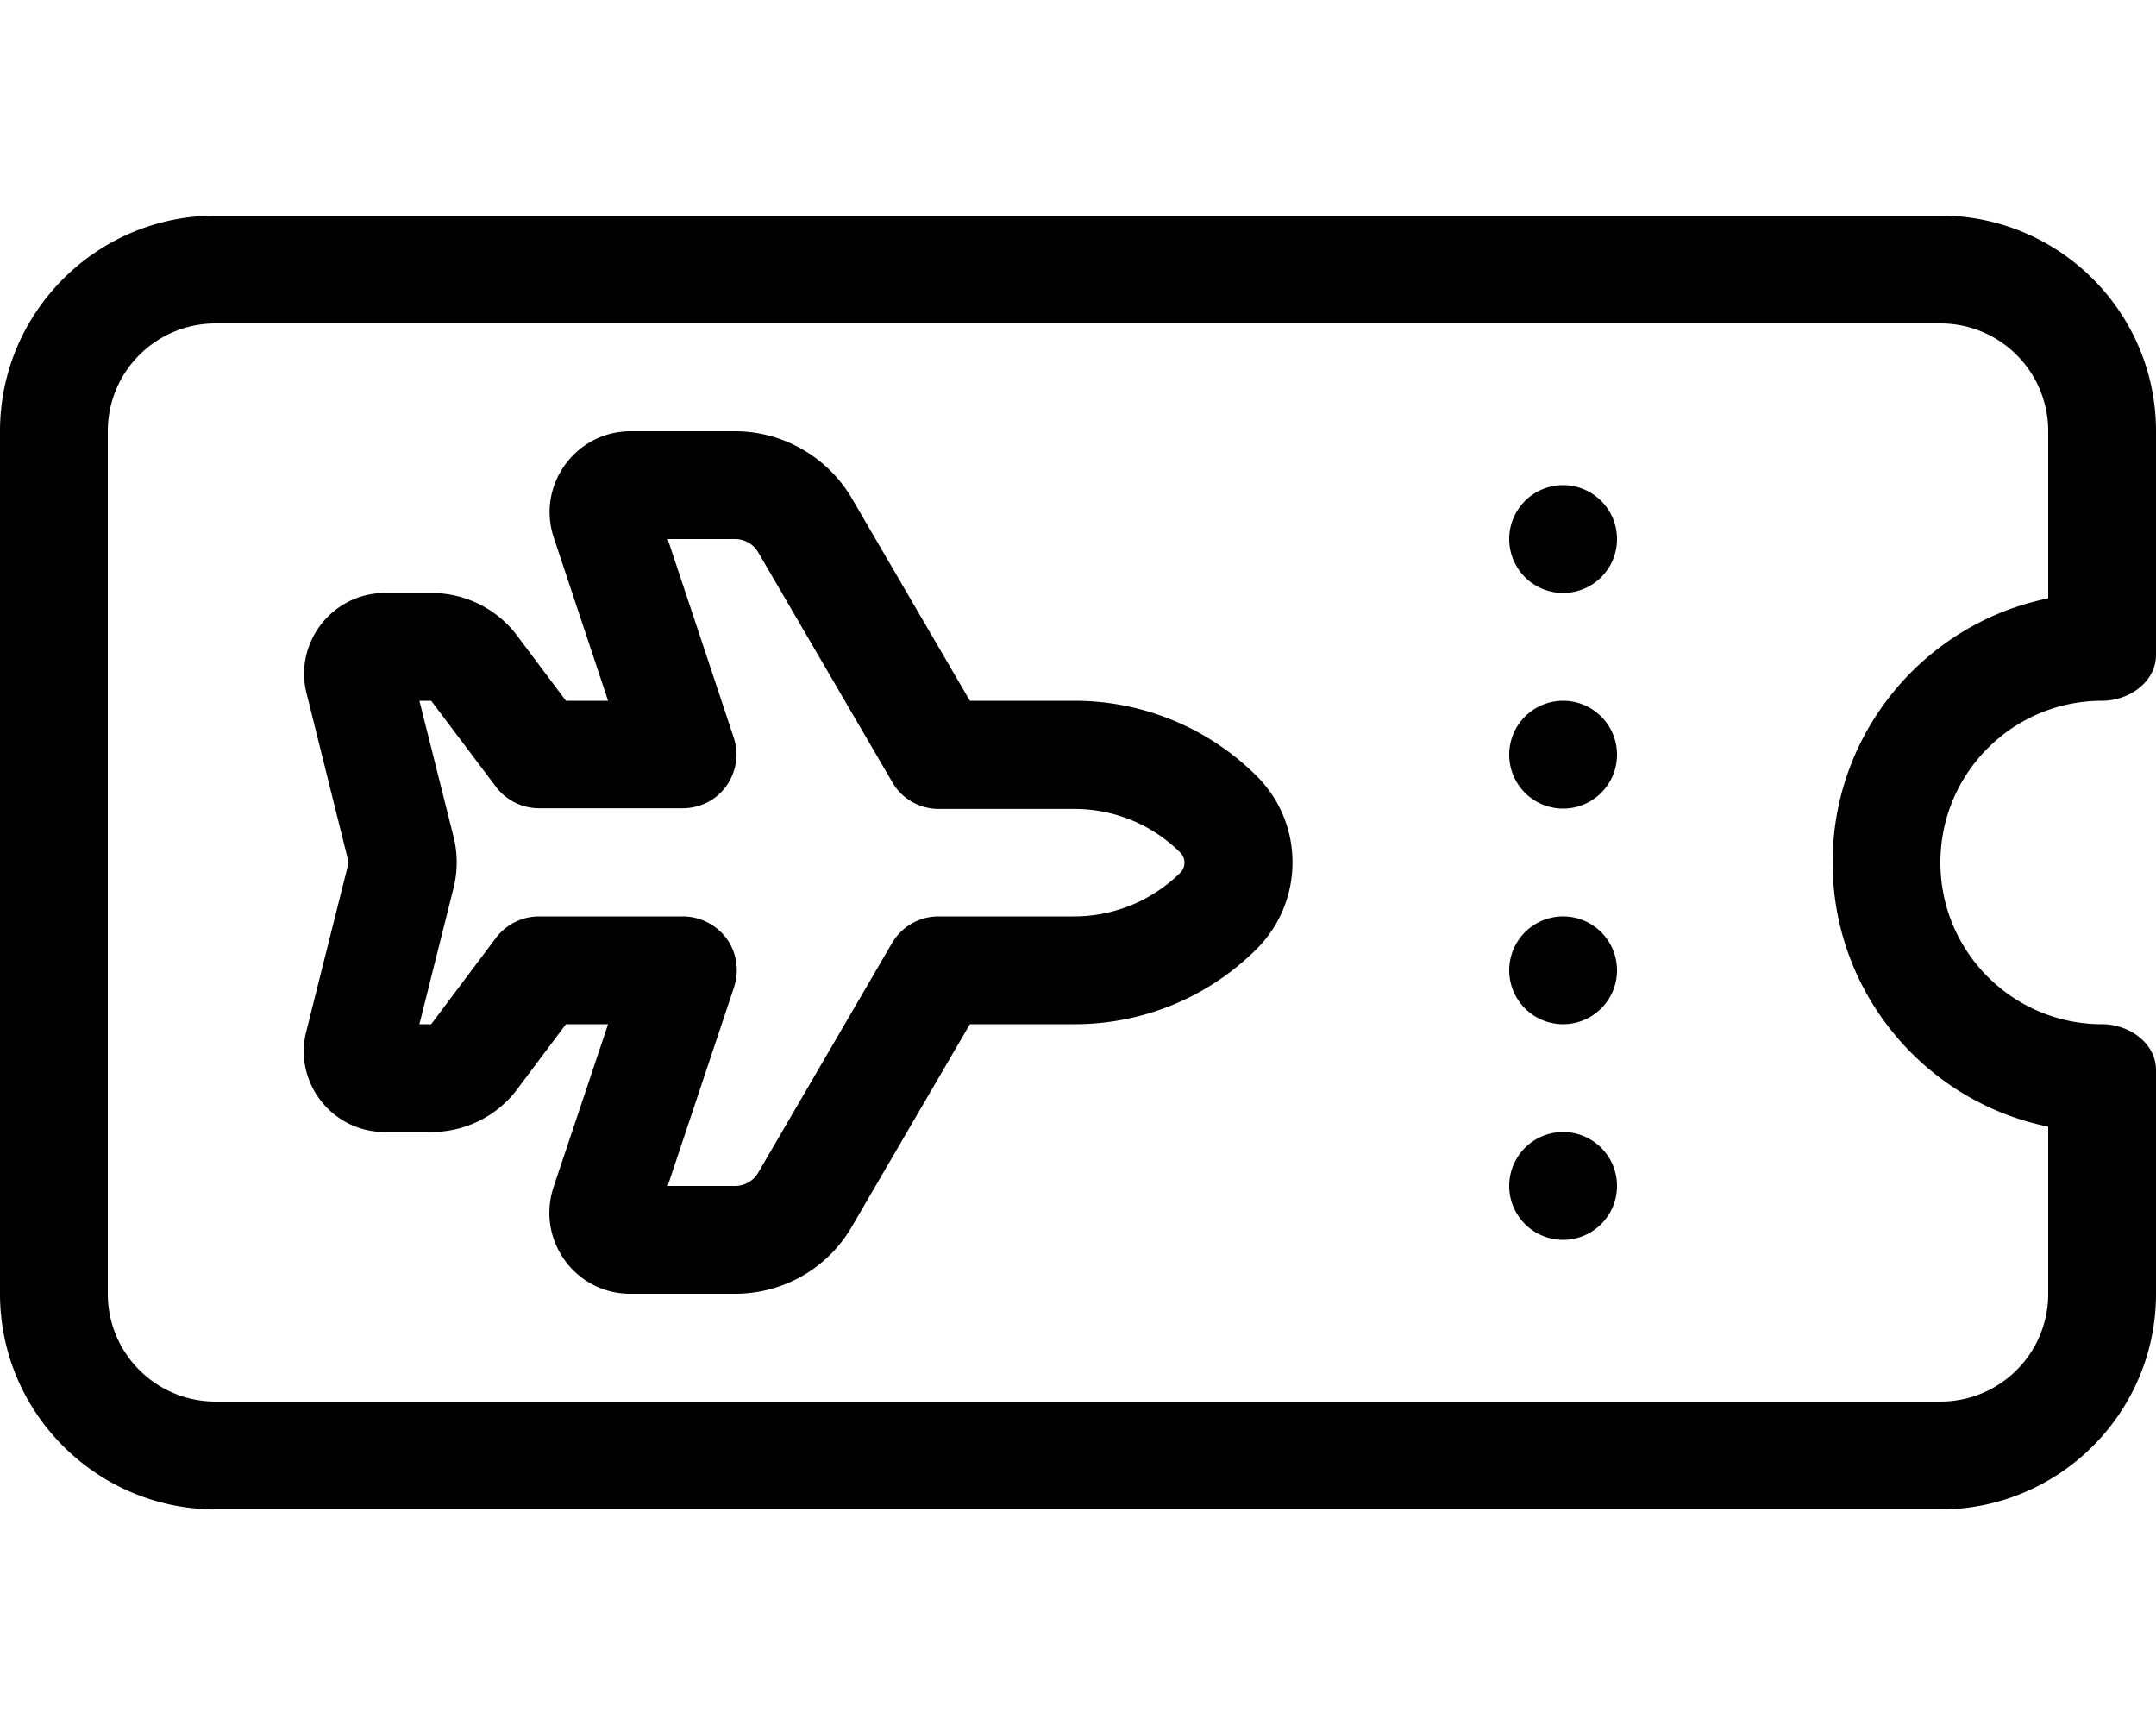 <svg xmlns="http://www.w3.org/2000/svg" viewBox="0 0 640 512"><!--! Font Awesome Pro 6.5.0 by @fontawesome - https://fontawesome.com License - https://fontawesome.com/license (Commercial License) Copyright 2023 Fonticons, Inc. --><path d="M64 96c-17.7 0-32 14.3-32 32V384c0 17.7 14.3 32 32 32H576c17.7 0 32-14.3 32-32V334.4c-36.5-7.4-64-39.7-64-78.4s27.5-71 64-78.4V128c0-17.7-14.3-32-32-32H64zM0 128C0 92.7 28.7 64 64 64H576c35.3 0 64 28.7 64 64v66.4c0 8-8 13.6-16 13.6c-26.5 0-48 21.5-48 48s21.5 48 48 48c8 0 16 5.6 16 13.6V384c0 35.3-28.7 64-64 64H64c-35.3 0-64-28.7-64-64V128zm464 16a16 16 0 1 1 0 32 16 16 0 1 1 0-32zm0 64a16 16 0 1 1 0 32 16 16 0 1 1 0-32zm-16 80a16 16 0 1 1 32 0 16 16 0 1 1 -32 0zm16 48a16 16 0 1 1 0 32 16 16 0 1 1 0-32zM217.8 218.9c1.6 4.9 .8 10.2-2.2 14.4s-7.8 6.6-13 6.6H160c-5 0-9.8-2.4-12.8-6.4L128 208h-3.5l10.1 40.2c1.3 5.1 1.3 10.4 0 15.5L124.5 304H128l19.2-25.6c3-4 7.8-6.4 12.8-6.4h42.7c5.1 0 10 2.5 13 6.6s3.8 9.5 2.2 14.4L198.2 352h20c2.8 0 5.5-1.5 6.9-4l39.7-68.1c2.9-4.9 8.1-7.9 13.8-7.9h40.3c11.8 0 23.1-4.7 31.5-13c1.6-1.6 1.6-4.3 0-5.9c-8.4-8.4-19.7-13-31.5-13H278.7c-5.7 0-11-3-13.8-7.9L225.1 164c-1.4-2.5-4.1-4-6.9-4h-20l19.6 58.9zM187.1 128h31.1c14.2 0 27.4 7.6 34.6 19.8L287.9 208h31.1c20.3 0 39.8 8.1 54.1 22.4c14.1 14.1 14.1 37 0 51.2c-14.4 14.4-33.8 22.4-54.1 22.4H287.9l-35.1 60.2c-7.2 12.3-20.3 19.8-34.6 19.8H187.1c-16.4 0-27.9-16-22.8-31.6L180.5 304H168l-14.4 19.2c-6 8.1-15.5 12.8-25.6 12.8H114.2c-15.6 0-27.1-14.7-23.3-29.8L103.5 256 91 205.8c-3.8-15.1 7.7-29.8 23.3-29.8H128c10.1 0 19.6 4.7 25.6 12.8L168 208h12.5l-16.1-48.4c-5.2-15.5 6.4-31.6 22.8-31.6z"/></svg>